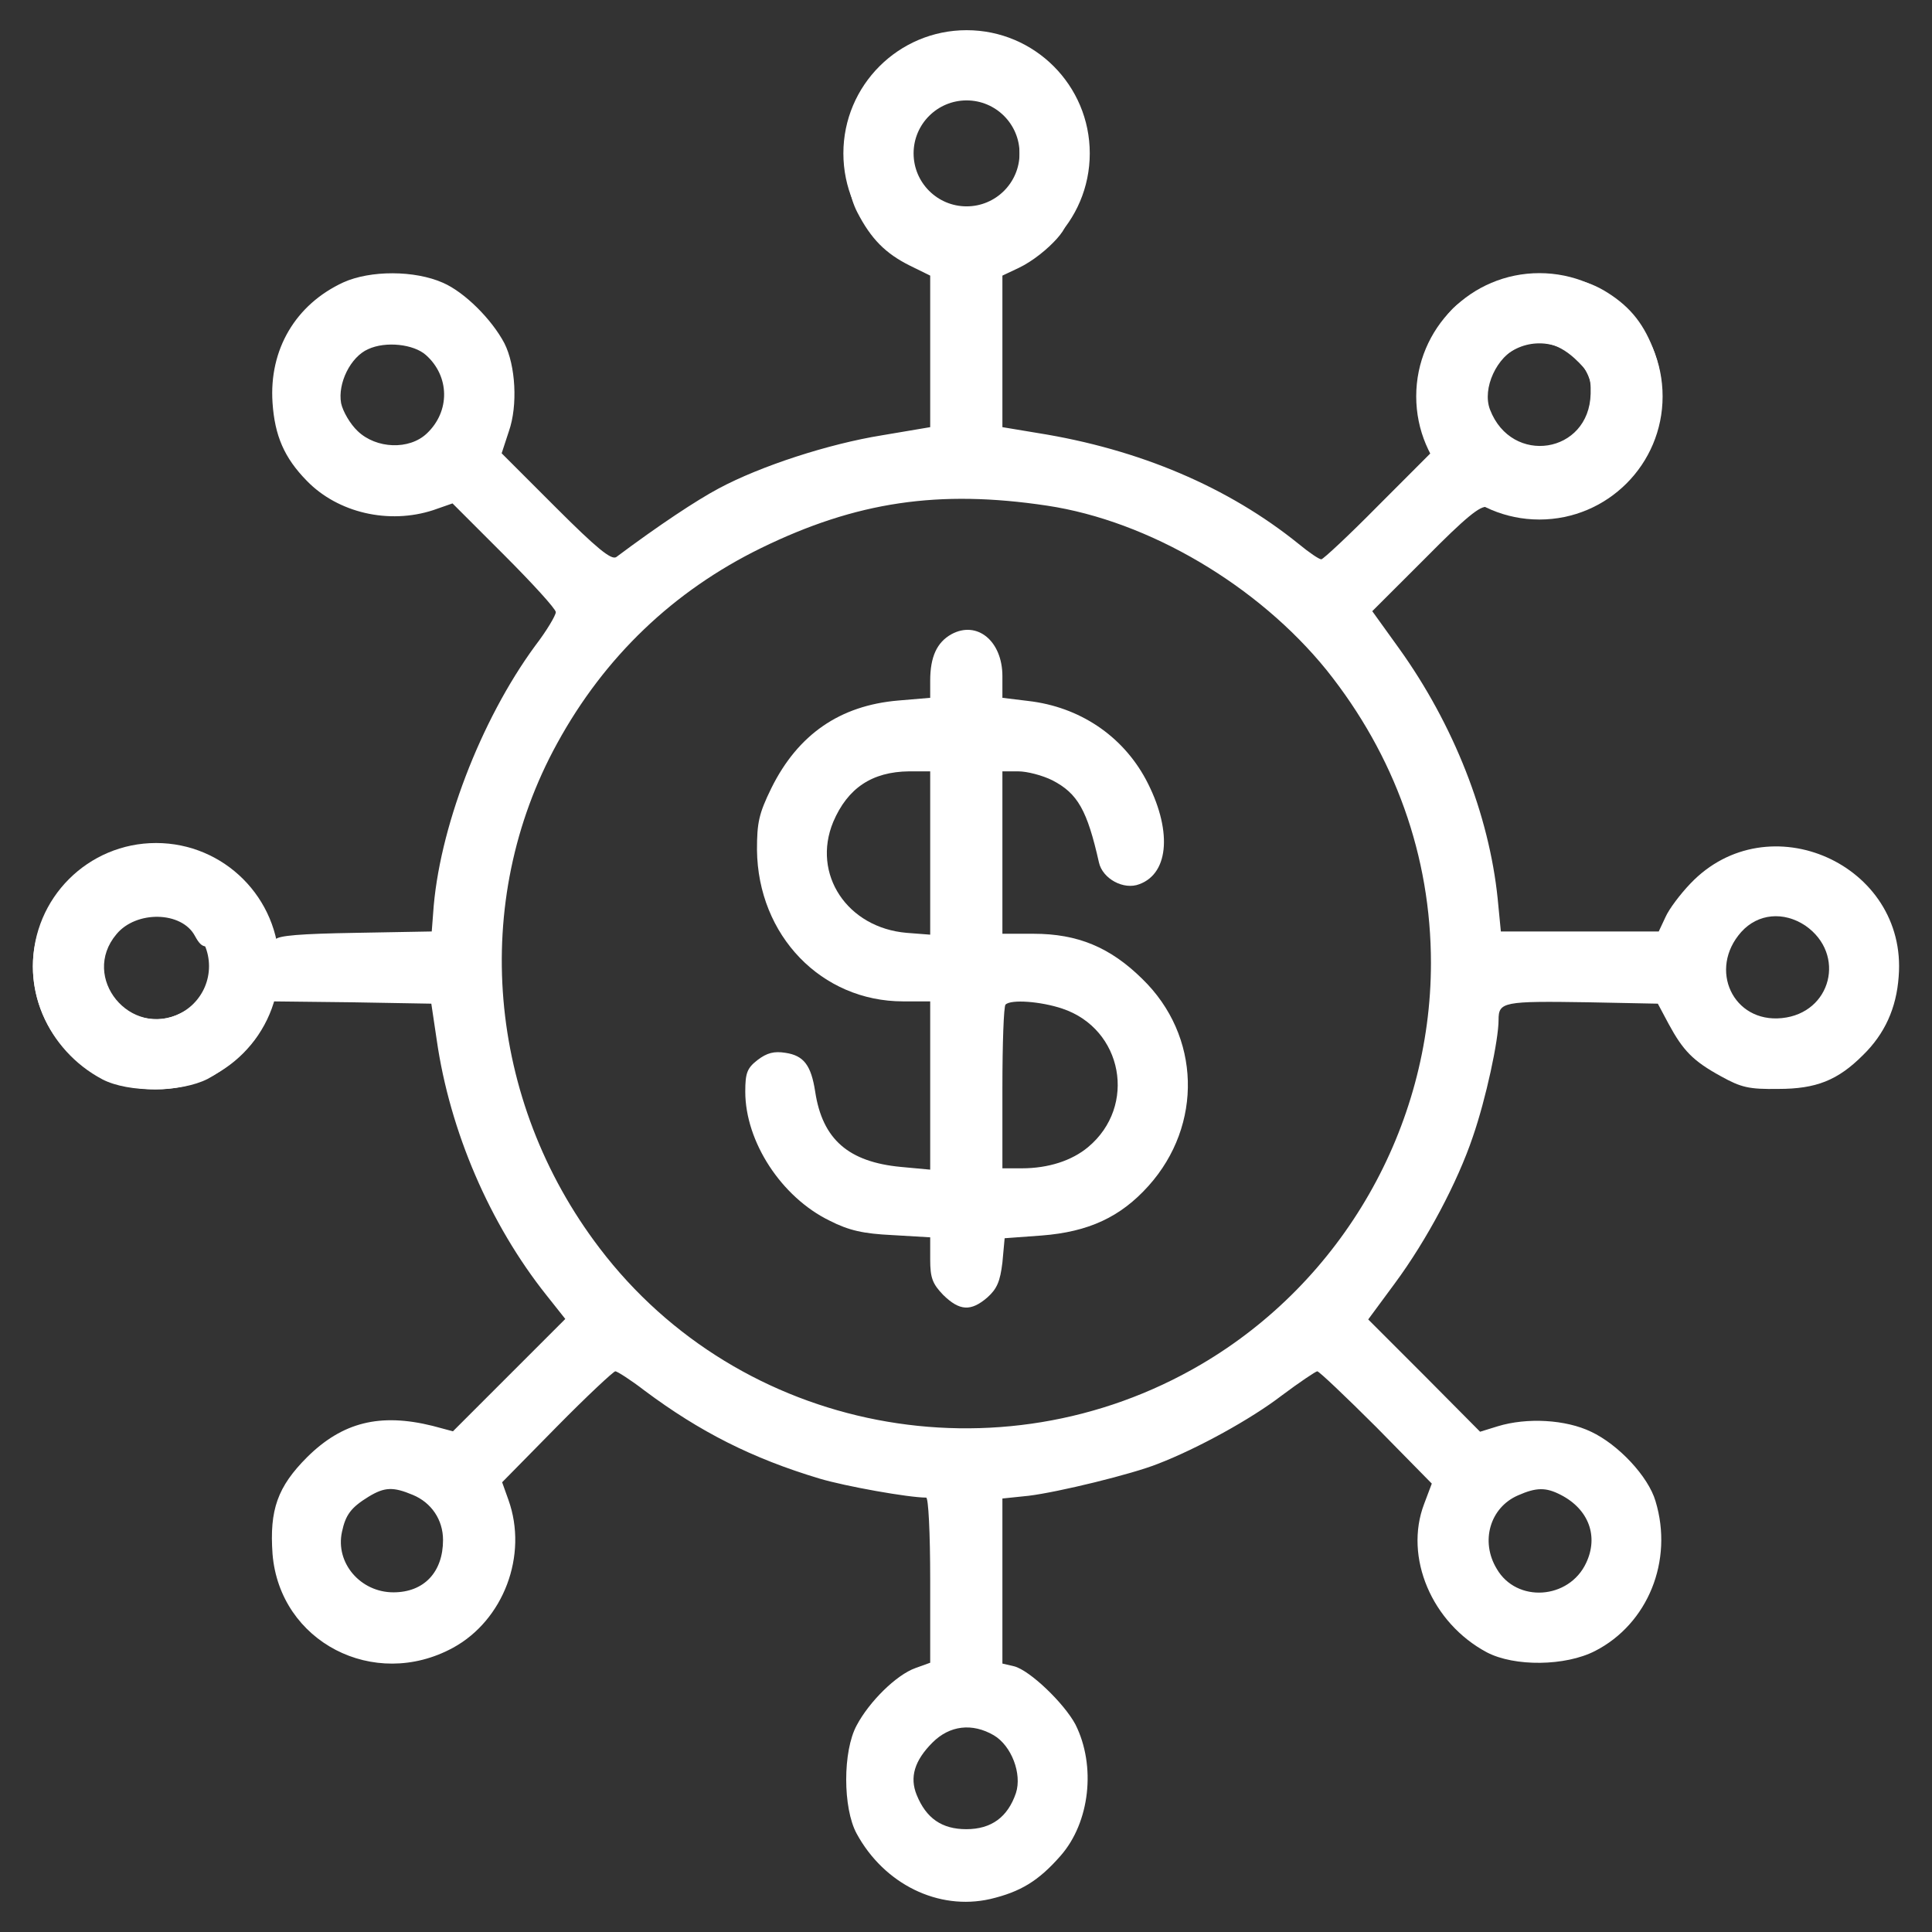 <svg width="32" height="32" viewBox="0 0 32 32" fill="none" xmlns="http://www.w3.org/2000/svg">
<rect x="0" y="0" width="32" height="32" fill="#333333" stroke="none"/>
<path d="M15.661 0.792C15.617 0.814 15.594 0.911 15.617 1.008C15.646 1.188 15.631 1.195 15.228 1.195C14.884 1.195 14.809 1.173 14.809 1.068C14.809 0.889 14.391 1.3 14.189 1.681C13.95 2.122 13.958 3.048 14.197 3.511C14.428 3.96 14.668 4.199 15.071 4.4L15.407 4.565V5.82V7.075L14.608 7.21C13.726 7.352 12.598 7.718 11.903 8.091C11.537 8.286 10.917 8.696 10.207 9.227C10.125 9.279 9.886 9.085 9.206 8.405L8.309 7.508L8.429 7.142C8.578 6.717 8.541 6.052 8.354 5.685C8.145 5.289 7.697 4.841 7.338 4.684C6.867 4.475 6.135 4.475 5.687 4.677C4.895 5.043 4.454 5.79 4.514 6.672C4.551 7.217 4.708 7.583 5.082 7.964C5.597 8.495 6.441 8.689 7.174 8.45L7.495 8.338L8.354 9.197C8.817 9.66 9.206 10.086 9.206 10.139C9.206 10.191 9.057 10.445 8.862 10.699C7.958 11.932 7.263 13.747 7.174 15.129L7.151 15.428L5.881 15.451C4.985 15.466 4.604 15.495 4.559 15.563C4.529 15.608 4.506 15.862 4.506 16.116L4.514 16.586L5.829 16.601L7.144 16.624L7.233 17.221C7.45 18.738 8.115 20.277 9.049 21.45L9.363 21.846L8.436 22.773L7.502 23.707L7.166 23.617C6.292 23.4 5.672 23.557 5.089 24.133C4.596 24.626 4.462 25.007 4.514 25.739C4.633 27.196 6.195 28.003 7.502 27.293C8.339 26.837 8.75 25.761 8.421 24.842L8.317 24.551L9.221 23.632C9.721 23.124 10.162 22.713 10.192 22.713C10.222 22.713 10.446 22.855 10.678 23.034C11.589 23.714 12.456 24.155 13.577 24.491C14.003 24.618 15.049 24.805 15.34 24.805C15.377 24.805 15.407 25.38 15.407 26.172V27.54L15.161 27.629C14.847 27.741 14.399 28.182 14.189 28.578C13.958 29.004 13.958 29.945 14.189 30.371C14.645 31.208 15.542 31.649 16.401 31.454C16.902 31.335 17.2 31.156 17.567 30.737C18.052 30.184 18.157 29.25 17.813 28.563C17.626 28.212 17.058 27.666 16.797 27.599L16.603 27.554V26.187V24.82L17.036 24.775C17.529 24.715 18.755 24.416 19.18 24.245C19.838 23.991 20.72 23.505 21.227 23.116C21.526 22.892 21.795 22.713 21.818 22.713C21.848 22.713 22.288 23.131 22.797 23.639L23.715 24.573L23.588 24.91C23.252 25.791 23.715 26.882 24.627 27.368C25.083 27.607 25.927 27.599 26.42 27.345C27.294 26.897 27.72 25.851 27.421 24.865C27.302 24.454 26.801 23.923 26.353 23.714C25.935 23.512 25.292 23.475 24.806 23.624L24.515 23.714L23.588 22.78L22.662 21.854L23.103 21.256C23.633 20.539 24.141 19.582 24.395 18.828C24.612 18.2 24.821 17.229 24.821 16.893C24.821 16.594 24.896 16.579 26.308 16.601L27.459 16.624L27.638 16.96C27.877 17.401 28.041 17.573 28.505 17.827C28.841 18.013 28.968 18.043 29.454 18.036C30.081 18.036 30.44 17.894 30.858 17.475C31.217 17.124 31.411 16.698 31.448 16.175C31.598 14.315 29.282 13.284 27.997 14.636C27.832 14.808 27.645 15.055 27.586 15.189L27.474 15.428H26.166H24.859L24.806 14.883C24.664 13.501 24.082 12.006 23.17 10.736L22.729 10.123L23.611 9.242C24.276 8.569 24.522 8.368 24.634 8.398C25.471 8.599 25.524 8.607 25.912 8.525C27.13 8.248 27.817 7.015 27.406 5.842C27.242 5.387 27.018 5.095 26.629 4.849C26.278 4.625 25.905 4.565 25.852 4.722C25.83 4.774 25.576 4.819 25.15 4.834C24.298 4.871 24.164 4.931 23.865 5.364C23.469 5.954 23.372 6.597 23.588 7.21L23.693 7.508L22.819 8.383C22.341 8.868 21.915 9.264 21.885 9.264C21.848 9.264 21.683 9.152 21.511 9.01C20.346 8.069 18.874 7.441 17.186 7.172L16.603 7.075V5.82V4.565L16.872 4.438C17.342 4.214 17.865 3.623 17.559 3.668C17.275 3.706 17.275 3.683 17.275 2.361C17.275 1.277 17.253 1.038 17.156 0.941C17.014 0.792 16.7 0.777 16.804 0.911C16.849 0.963 16.879 1.621 16.887 2.376L16.894 3.743L16.618 3.698C16.468 3.668 16.267 3.616 16.177 3.571C16.05 3.511 15.953 3.519 15.736 3.623C15.489 3.743 15.43 3.743 15.265 3.653C15.168 3.593 15.064 3.496 15.034 3.437C15.004 3.377 14.944 3.25 14.899 3.16C14.772 2.921 14.787 2.764 14.966 2.331C15.079 2.062 15.191 1.92 15.385 1.823C15.855 1.569 16.08 1.315 16.08 1.016C16.08 0.784 16.057 0.747 15.915 0.754C15.818 0.754 15.706 0.777 15.661 0.792ZM7.054 5.88C7.45 6.231 7.458 6.814 7.069 7.18C6.778 7.456 6.232 7.434 5.926 7.142C5.799 7.023 5.679 6.814 5.65 6.679C5.59 6.35 5.806 5.91 6.098 5.783C6.389 5.648 6.852 5.7 7.054 5.88ZM26.076 5.932C26.316 6.156 26.353 6.231 26.346 6.522C26.323 7.516 25.038 7.718 24.679 6.784C24.545 6.433 24.791 5.902 25.157 5.745C25.494 5.611 25.785 5.671 26.076 5.932ZM17.342 8.375C19.031 8.629 20.839 9.698 21.975 11.102C23.103 12.514 23.701 14.181 23.701 15.951C23.701 18.671 22.236 21.226 19.89 22.601C16.55 24.558 12.254 23.729 9.931 20.673C8.063 18.223 7.786 14.935 9.228 12.313C10.013 10.878 11.156 9.787 12.605 9.078C14.182 8.308 15.549 8.106 17.342 8.375ZM29.902 15.331C30.582 15.802 30.335 16.781 29.513 16.863C28.706 16.945 28.288 16.056 28.841 15.436C29.117 15.129 29.543 15.092 29.902 15.331ZM6.837 24.76C7.144 24.887 7.338 25.171 7.338 25.507C7.338 26.038 7.024 26.374 6.516 26.374C5.971 26.374 5.552 25.888 5.664 25.373C5.724 25.089 5.814 24.969 6.105 24.79C6.374 24.626 6.516 24.626 6.837 24.76ZM25.852 24.76C26.316 24.999 26.48 25.448 26.271 25.888C25.987 26.494 25.12 26.553 24.791 25.985C24.515 25.53 24.679 24.969 25.143 24.768C25.449 24.633 25.606 24.633 25.852 24.76ZM16.461 28.742C16.752 28.914 16.931 29.378 16.827 29.699C16.692 30.095 16.423 30.297 16.005 30.297C15.601 30.297 15.34 30.117 15.183 29.729C15.064 29.437 15.146 29.161 15.445 28.862C15.729 28.578 16.102 28.533 16.461 28.742Z" fill="white"/>
<path d="M15.758 10.505C15.519 10.639 15.407 10.878 15.407 11.274V11.558L14.877 11.603C13.913 11.685 13.218 12.163 12.777 13.052C12.568 13.478 12.538 13.628 12.538 14.076C12.553 15.496 13.607 16.586 14.959 16.586H15.407V17.976V19.373L14.922 19.328C14.055 19.246 13.622 18.873 13.502 18.081C13.435 17.647 13.315 17.483 13.009 17.438C12.822 17.408 12.703 17.438 12.546 17.558C12.374 17.692 12.344 17.774 12.344 18.081C12.344 18.91 12.942 19.829 13.741 20.218C14.062 20.382 14.302 20.434 14.78 20.457L15.407 20.494V20.86C15.407 21.166 15.445 21.264 15.624 21.45C15.893 21.712 16.08 21.727 16.356 21.488C16.513 21.346 16.565 21.226 16.603 20.912L16.64 20.509L17.253 20.464C18.03 20.404 18.56 20.158 19.023 19.642C19.927 18.634 19.89 17.154 18.919 16.213C18.388 15.69 17.85 15.466 17.118 15.466H16.603V14.121V12.776H16.864C17.014 12.776 17.268 12.843 17.432 12.925C17.85 13.142 18.007 13.418 18.202 14.285C18.261 14.554 18.613 14.748 18.874 14.644C19.375 14.457 19.412 13.725 18.979 12.91C18.59 12.186 17.88 11.707 17.029 11.61L16.603 11.558V11.2C16.603 10.617 16.184 10.273 15.758 10.505ZM15.407 14.128V15.481L15.019 15.451C14.033 15.368 13.442 14.479 13.801 13.613C14.04 13.052 14.444 12.783 15.056 12.776H15.407V14.128ZM17.596 16.706C18.598 17.042 18.837 18.32 18.022 19C17.753 19.224 17.365 19.351 16.924 19.351H16.603V18.021C16.603 17.289 16.625 16.661 16.655 16.639C16.745 16.549 17.238 16.586 17.596 16.706Z" fill="white"/>
<path d="M2.093 14.076C1.406 14.262 0.883 14.741 0.651 15.383C0.322 16.317 0.778 17.393 1.697 17.878C2.13 18.103 2.997 18.095 3.438 17.871C4.013 17.565 4.574 16.885 4.245 16.885C4.185 16.885 4.125 16.84 4.103 16.788C4.081 16.713 4.036 16.713 3.909 16.788C3.699 16.915 3.49 16.907 3.348 16.773C3.244 16.668 3.206 16.668 2.997 16.78C2.16 17.206 1.324 16.19 1.929 15.473C2.257 15.077 3.012 15.092 3.229 15.503C3.356 15.734 3.423 15.734 3.774 15.503C3.991 15.353 4.051 15.264 4.051 15.092C4.051 14.965 4.021 14.867 3.983 14.867C3.819 14.867 3.677 14.965 3.677 15.084C3.677 15.166 3.61 15.211 3.453 15.226C3.251 15.241 3.229 15.226 3.229 15.017C3.229 14.778 3.453 14.494 3.64 14.494C3.849 14.494 3.67 14.285 3.356 14.173C2.885 14.001 2.482 13.971 2.093 14.076Z" fill="white"/>
<path d="M3.797 15.907C3.617 16.101 3.662 16.475 3.864 16.475C3.991 16.475 4.013 16.415 4.036 16.116C4.058 15.735 3.998 15.683 3.797 15.907Z" fill="white"/>
<path d="M4.625 16.003C4.625 17.13 3.712 18.044 2.585 18.044C1.458 18.044 0.545 17.13 0.545 16.003C0.545 14.876 1.458 13.963 2.585 13.963C3.712 13.963 4.625 14.876 4.625 16.003ZM1.708 16.003C1.708 16.488 2.1 16.881 2.585 16.881C3.07 16.881 3.462 16.488 3.462 16.003C3.462 15.519 3.07 15.126 2.585 15.126C2.1 15.126 1.708 15.519 1.708 16.003Z" fill="white"/>
<path d="M18.05 2.54C18.05 3.667 17.137 4.581 16.01 4.581C14.883 4.581 13.969 3.667 13.969 2.54C13.969 1.414 14.883 0.5 16.01 0.5C17.137 0.5 18.05 1.414 18.05 2.54ZM15.132 2.54C15.132 3.025 15.525 3.418 16.01 3.418C16.494 3.418 16.887 3.025 16.887 2.54C16.887 2.056 16.494 1.663 16.01 1.663C15.525 1.663 15.132 2.056 15.132 2.54Z" fill="white"/>
<path d="M27.538 6.565C27.538 7.692 26.624 8.605 25.497 8.605C24.37 8.605 23.457 7.692 23.457 6.565C23.457 5.438 24.37 4.524 25.497 4.524C26.624 4.524 27.538 5.438 27.538 6.565ZM24.62 6.565C24.62 7.049 25.013 7.442 25.497 7.442C25.982 7.442 26.375 7.049 26.375 6.565C26.375 6.08 25.982 5.687 25.497 5.687C25.013 5.687 24.62 6.08 24.62 6.565Z" fill="white"/>
</svg>
